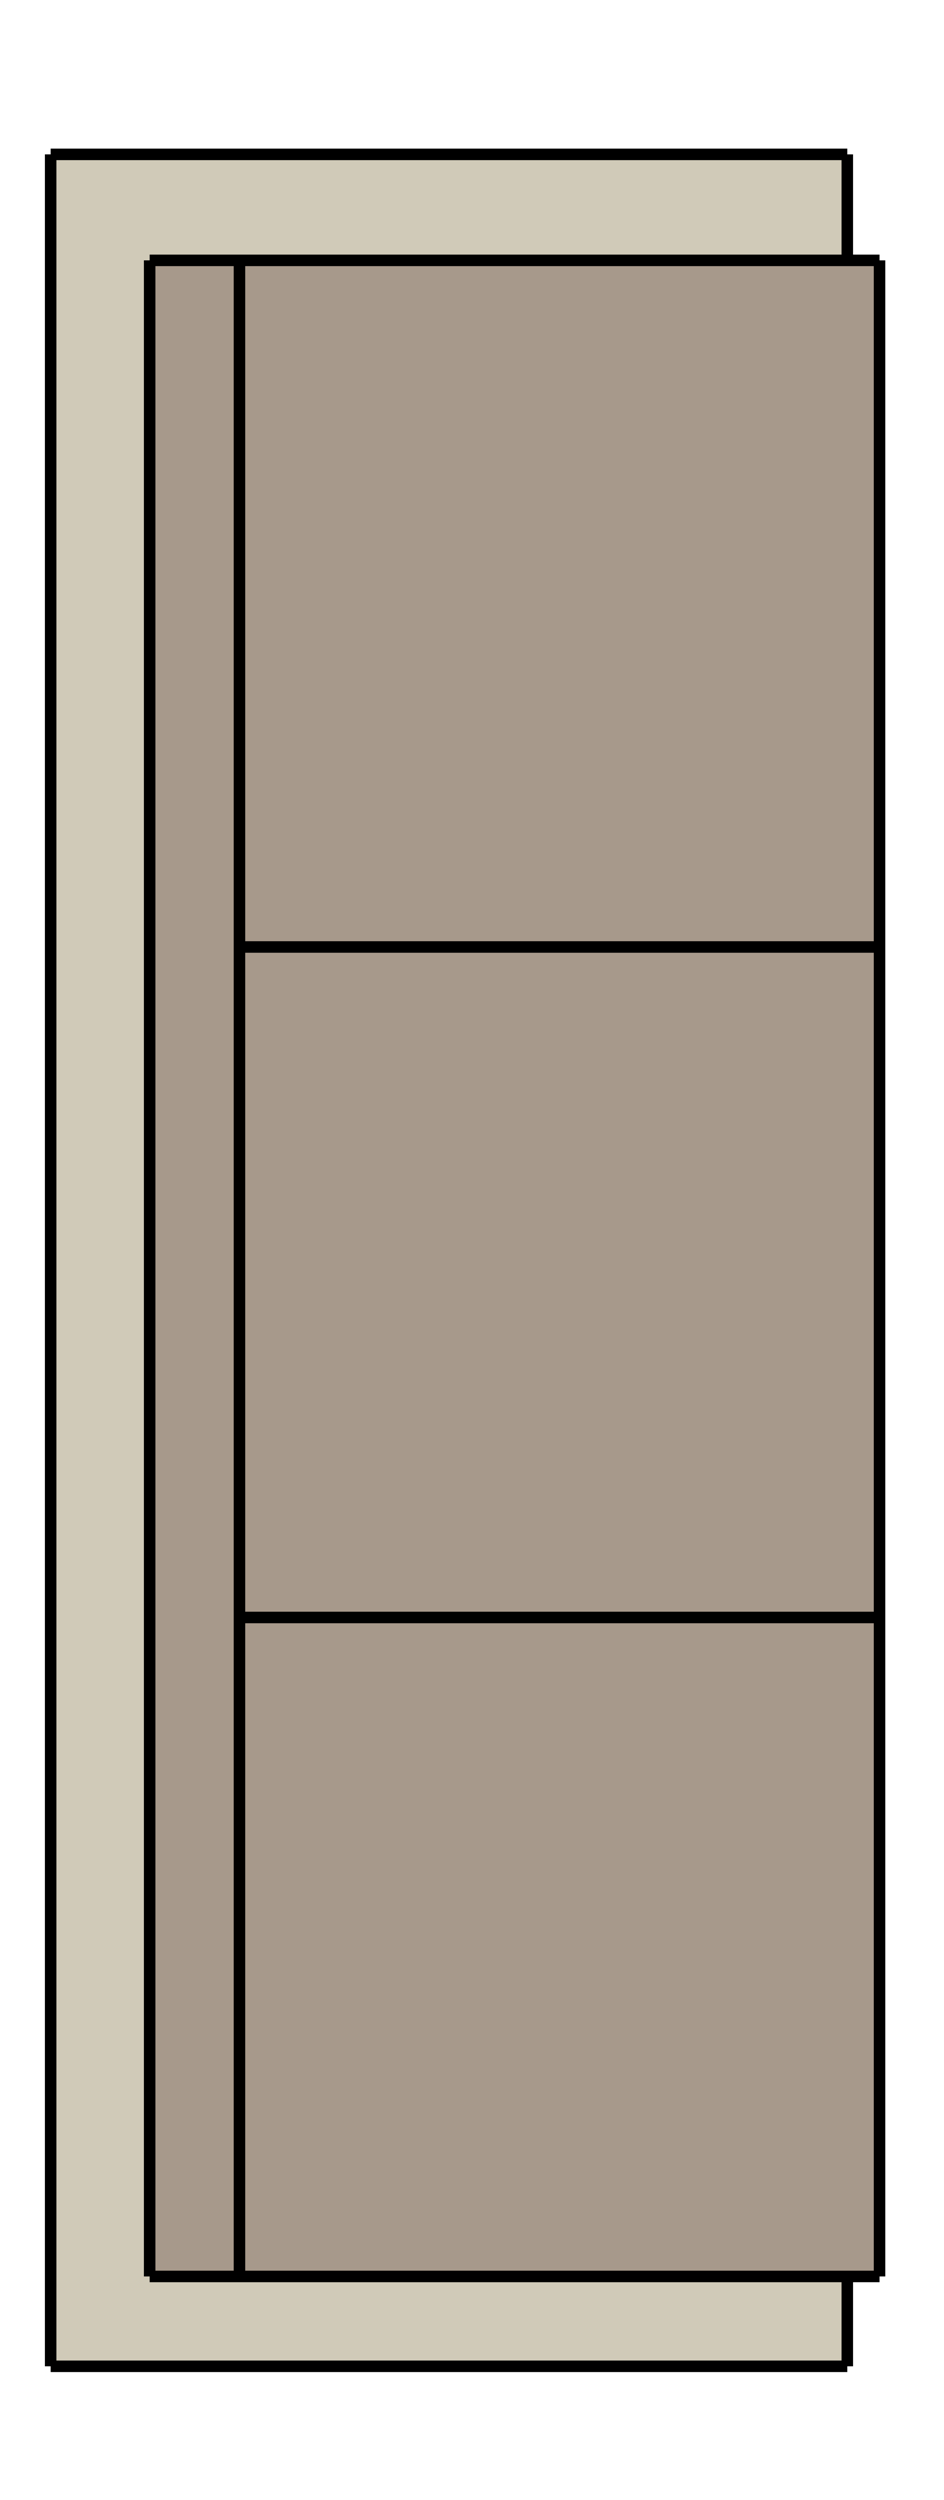 <?xml version="1.0" encoding="utf-8"?>
<!-- Generator: Adobe Illustrator 20.0.0, SVG Export Plug-In . SVG Version: 6.00 Build 0)  -->
<svg version="1.1" id="Furniture" xmlns="http://www.w3.org/2000/svg" xmlns:xlink="http://www.w3.org/1999/xlink" x="0px" y="0px"
	 width="41px" height="108.5px" viewBox="0 0 41 108.5" enable-background="new 0 0 41 108.5" xml:space="preserve">
<g>
	<g>
		<rect x="6.5" y="11.3" fill="#A7998B" width="31.7" height="87.5"/>
		<polygon fill="#D0CAB8" points="36.8,102.7 2.2,102.7 2.2,6.7 36.8,6.7 36.8,11.3 6.5,11.3 6.5,98.8 36.8,98.8 		"/>
		<g>
			<line fill="none" stroke="#000000" stroke-width="0.5" stroke-miterlimit="10" x1="36.8" y1="102.7" x2="2.2" y2="102.7"/>
			<line fill="none" stroke="#000000" stroke-width="0.5" stroke-miterlimit="10" x1="2.2" y1="102.7" x2="2.2" y2="6.7"/>
			<line fill="none" stroke="#000000" stroke-width="0.5" stroke-miterlimit="10" x1="2.2" y1="6.7" x2="36.8" y2="6.7"/>
			<line fill="none" stroke="#000000" stroke-width="0.5" stroke-miterlimit="10" x1="36.8" y1="6.7" x2="36.8" y2="11.3"/>
			<line fill="none" stroke="#000000" stroke-width="0.5" stroke-miterlimit="10" x1="38.2" y1="11.3" x2="6.5" y2="11.3"/>
			<line fill="none" stroke="#000000" stroke-width="0.5" stroke-miterlimit="10" x1="6.5" y1="11.3" x2="6.5" y2="98.8"/>
			<line fill="none" stroke="#000000" stroke-width="0.5" stroke-miterlimit="10" x1="6.5" y1="98.8" x2="38.2" y2="98.8"/>
			<line fill="none" stroke="#000000" stroke-width="0.5" stroke-miterlimit="10" x1="38.2" y1="98.8" x2="38.2" y2="11.3"/>
			<line fill="none" stroke="#000000" stroke-width="0.5" stroke-miterlimit="10" x1="10.4" y1="98.8" x2="10.4" y2="11.3"/>
			<line fill="none" stroke="#000000" stroke-width="0.5" stroke-miterlimit="10" x1="10.4" y1="70.2" x2="38.2" y2="70.2"/>
			<line fill="none" stroke="#000000" stroke-width="0.5" stroke-miterlimit="10" x1="10.4" y1="41.1" x2="38.2" y2="41.1"/>
			<line fill="none" stroke="#000000" stroke-width="0.5" stroke-miterlimit="10" x1="36.8" y1="102.7" x2="36.8" y2="98.8"/>
		</g>
	</g>
</g>
</svg>
